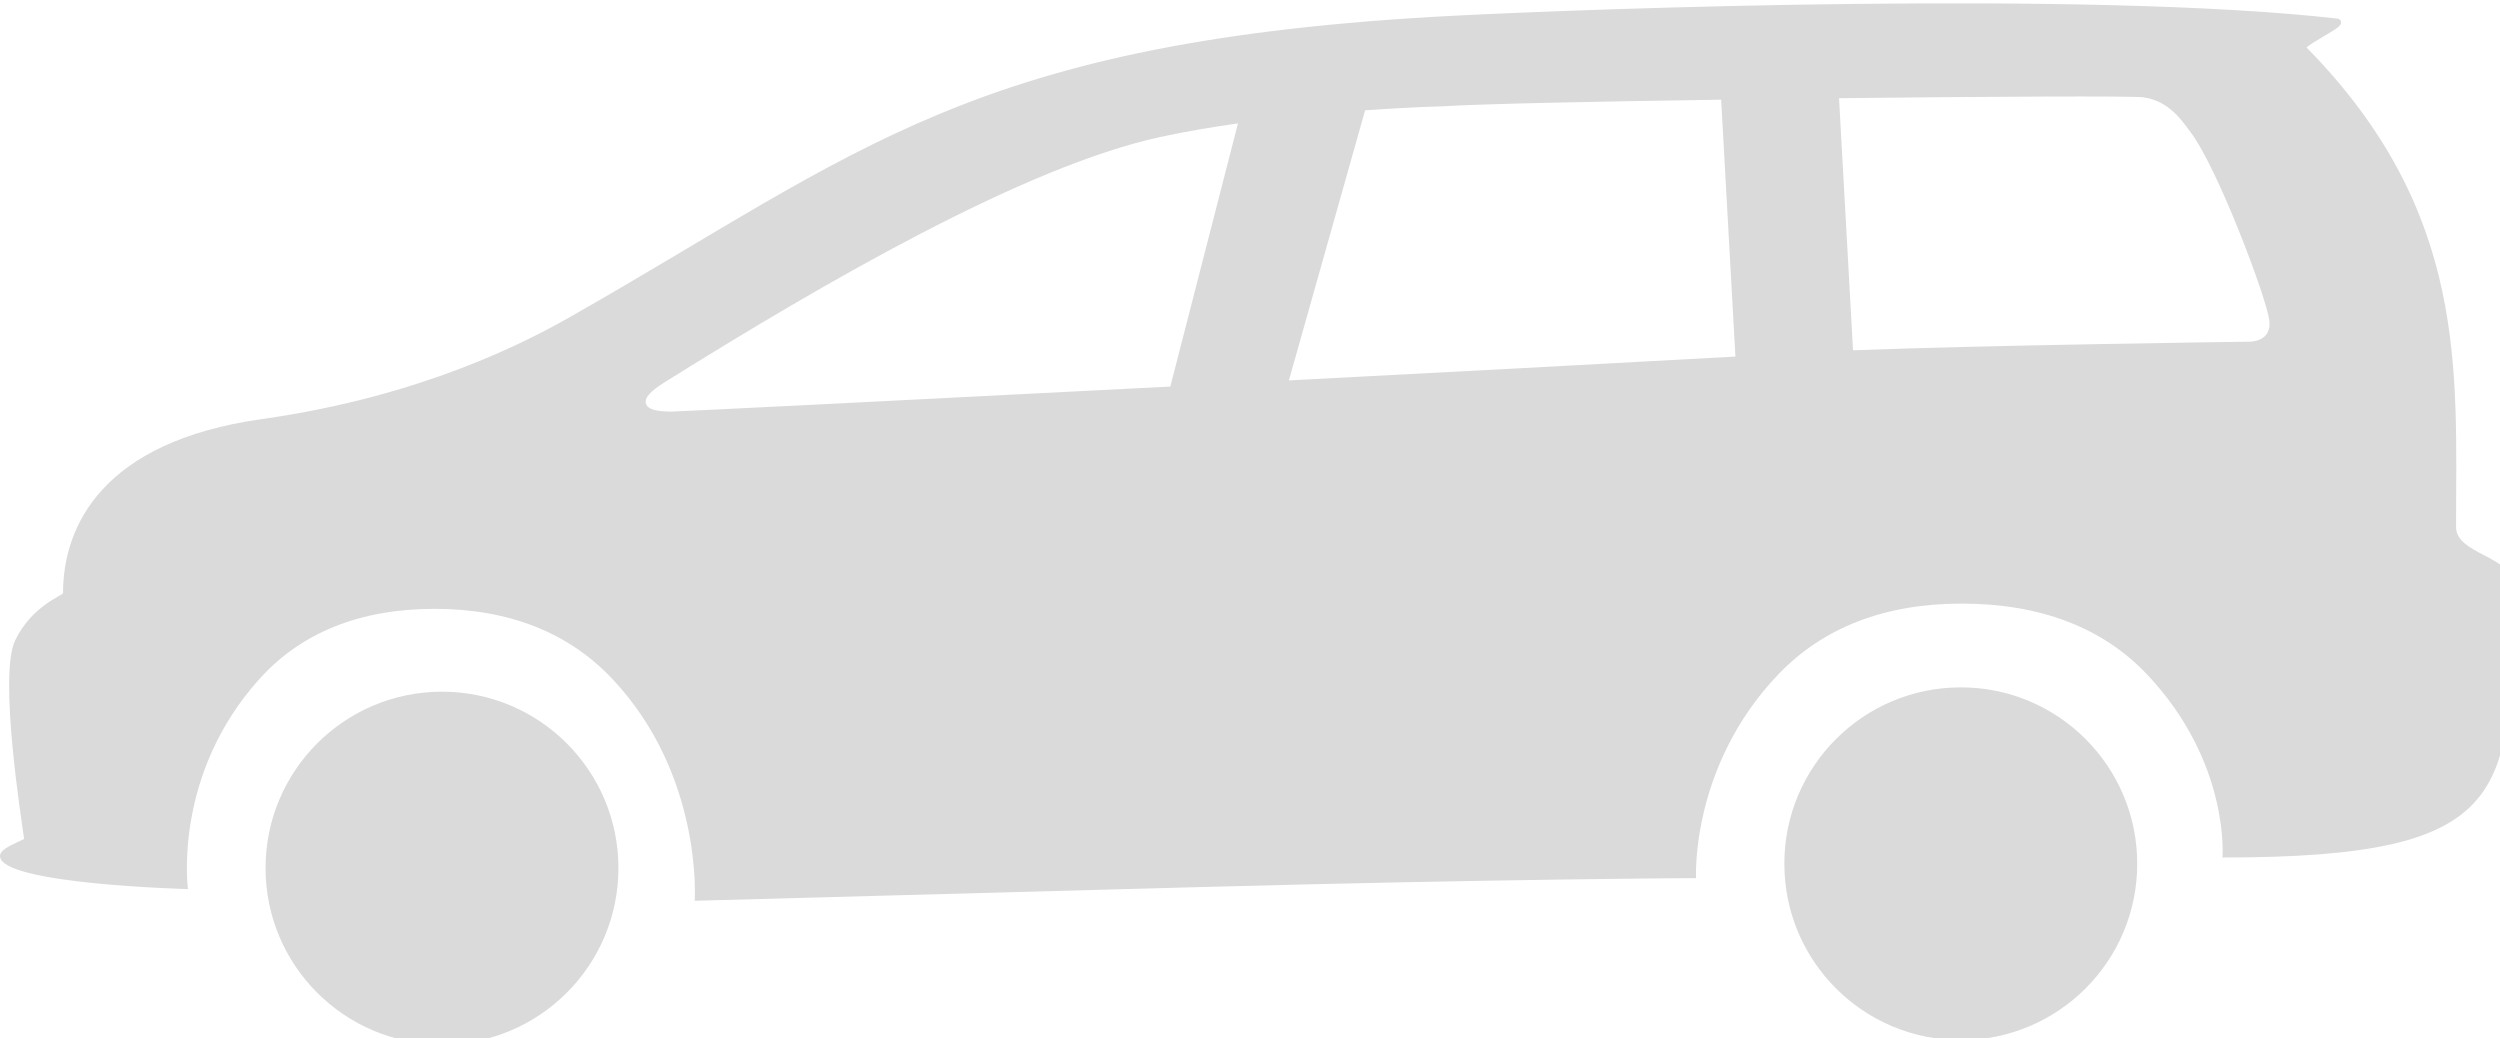 <svg xmlns="http://www.w3.org/2000/svg" xmlns:xlink="http://www.w3.org/1999/xlink" xmlns:a="http://ns.adobe.com/AdobeSVGViewerExtensions/3.0/" version="1.1" width="833" height="345.876" enable-background="new 0 -38.5 837 387" xml:space="preserve"><rect id="backgroundrect" width="100%" height="100%" x="0" y="0" fill="none" stroke="none" class="selected" style=""/>
<defs>
</defs>



<g class="currentLayer" style=""><title>Layer 1</title><ellipse fill="#dadada" cx="147.271" cy="289.235" rx="58.789" ry="58.765" id="svg_1" class="selected" fill-opacity="1"/><ellipse fill="#dadada" cx="653.334" cy="287.797" rx="58.789" ry="58.766" id="svg_2" class="" fill-opacity="1"/><path fill="#dadada" d="M836.999,194.198 c0,-8.699 -18.644,-9.637 -18.644,-18.572 c0,-52.048 4.25,-104.805 -49.802,-159.798 c0.877,-0.881 3.832,-2.623 5.678,-3.71 c4.611,-2.717 6.056,-3.637 5.789,-4.896 c-0.072,-0.34 -0.347,-0.927 -1.368,-1.043 C696.043,-3.222 530.092,2.903 485.13,5.203 C323.543,13.47 286.928,50.537 189.74,105.736 c-14.215,8.074 -49.22,26.402 -102.515,33.905 c-53.228,7.494 -66.222,35.74 -66.222,57.979 c0,0.76 -10.474,4.207 -15.988,15.829 c-5.513,11.623 2.215,60.173 3.024,66.086 C4.598,281.271 0,282.912 0,285.227 c0,9.43 62.627,11.014 62.627,11.014 s-5.213,-38.005 23.998,-70.207 c13.944,-15.371 33.506,-23.165 58.146,-23.165 c24.691,0 44.602,7.826 59.179,23.263 c30.42,32.212 27.519,74.008 27.519,74.008 s67.02,-1.829 167.611,-4.546 c100.582,-2.717 166.039,-3.006 166.039,-3.006 s-1.958,-37.194 27.434,-67.903 c14.965,-15.636 35.499,-23.564 61.032,-23.564 c26.281,0 47.129,7.993 61.964,23.757 c27.607,29.337 24.976,60.847 24.976,60.847 C838.334,285.724 836.999,264.436 836.999,194.198 zM223.778,137.141 c-5.384,0 -8.02,-0.818 -8.546,-2.652 c-0.544,-1.897 1.399,-4.109 6.301,-7.171 C273.97,94.564 341.15,55.504 386.551,45.662 c8.356,-1.812 17.18,-3.31 25.942,-4.547 l-22.54,87.688 C302.158,133.332 225.74,137.141 223.778,137.141 zM429.457,126.756 l25.402,-90.007 c15.517,-1.095 26.193,-1.35 26.193,-1.35 c12.61,-0.787 50.642,-1.577 92.435,-2.18 l4.753,85.585 C536.706,121.117 482.721,123.983 429.457,126.756 zM748.722,113.855 c0,0 -87.517,1.158 -131.291,2.866 l-4.667,-84.004 c50.843,-0.569 97.377,-0.78 101.305,-0.3 c8.858,1.083 13.48,8.53 15.821,11.603 c8.878,11.651 25.207,54.795 26.229,62.646 C757.142,114.515 748.722,113.855 748.722,113.855 z" id="svg_3" class="" fill-opacity="1"/></g></svg>